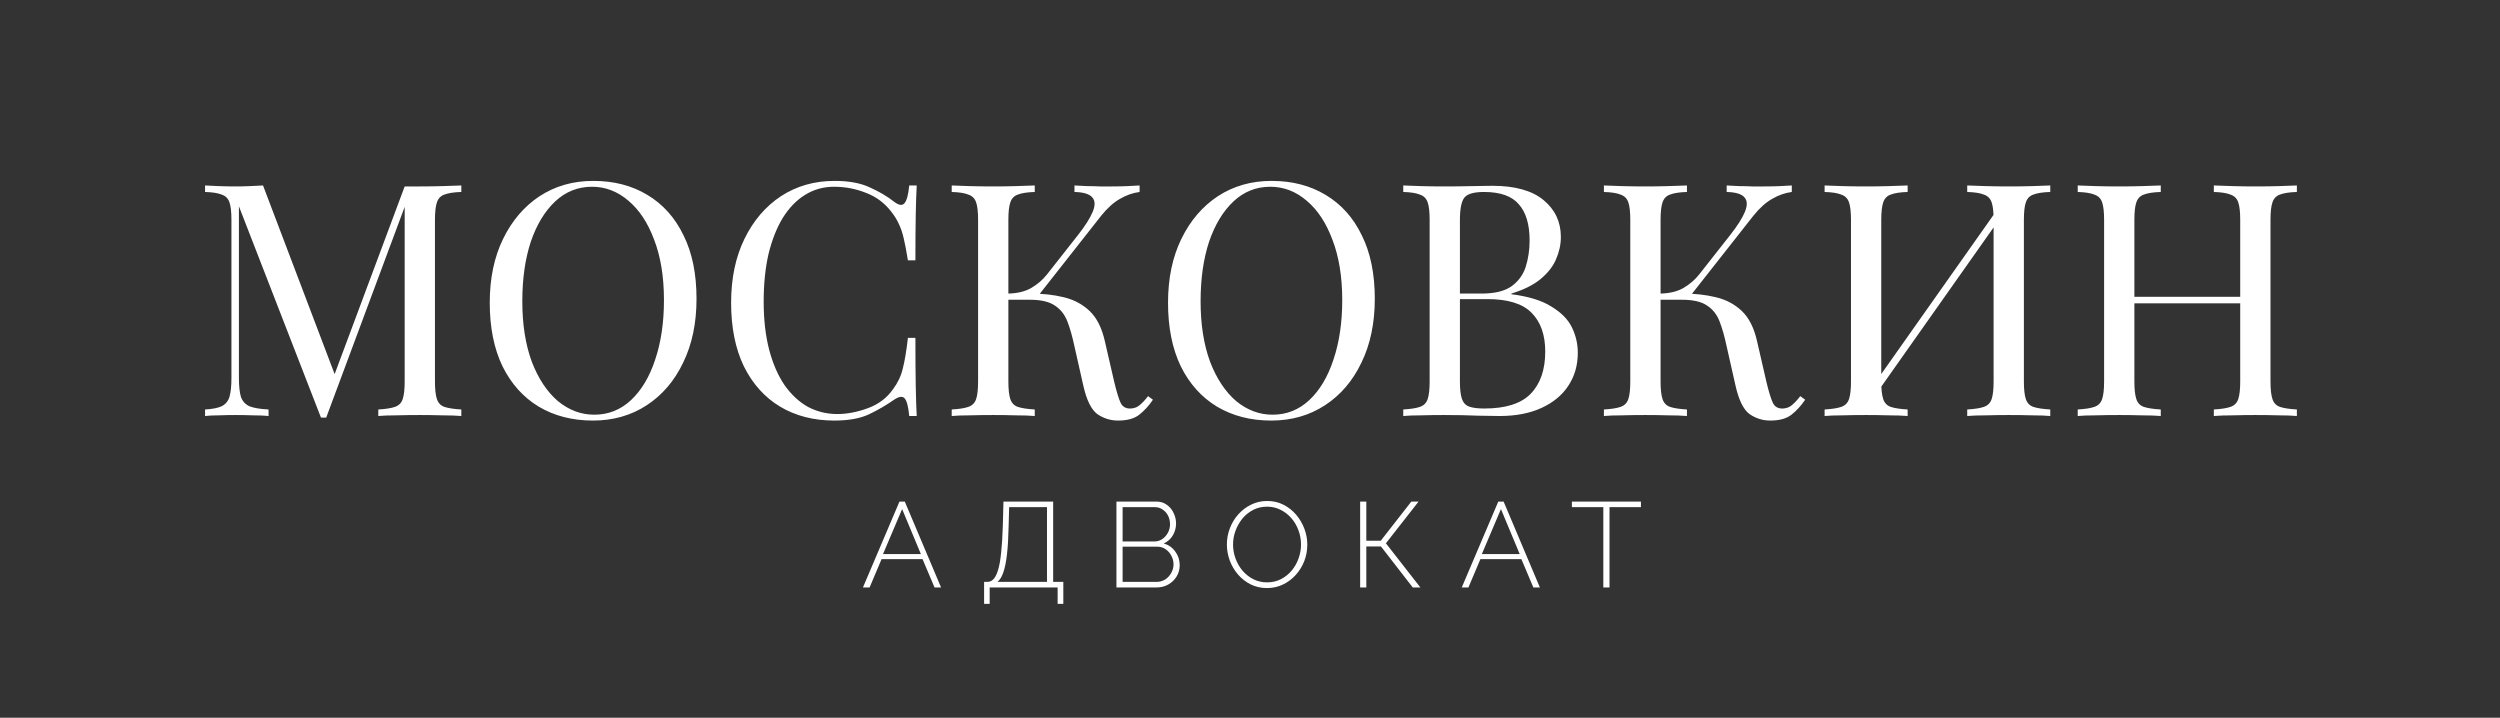 <?xml version="1.0" encoding="UTF-8"?> <svg xmlns="http://www.w3.org/2000/svg" width="209" height="60" viewBox="0 0 209 60" fill="none"><rect x="0" y="0" width="209" height="60" fill="#333333" stroke="none"/><path d="M38.567 15.505V16.049C37.95 16.067 37.478 16.14 37.152 16.267C36.843 16.376 36.634 16.593 36.526 16.92C36.417 17.229 36.362 17.719 36.362 18.39V31.892C36.362 32.546 36.417 33.036 36.526 33.362C36.634 33.689 36.843 33.907 37.152 34.016C37.478 34.124 37.95 34.197 38.567 34.233V34.778C38.15 34.742 37.623 34.723 36.988 34.723C36.371 34.705 35.745 34.696 35.11 34.696C34.402 34.696 33.74 34.705 33.123 34.723C32.506 34.723 32.007 34.742 31.626 34.778V34.233C32.243 34.197 32.705 34.124 33.014 34.016C33.341 33.907 33.558 33.689 33.667 33.362C33.776 33.036 33.831 32.546 33.831 31.892V16.92L33.939 17.002L27.27 34.914H26.834L19.974 17.247V31.62C19.974 32.273 20.029 32.791 20.138 33.172C20.265 33.535 20.501 33.798 20.846 33.961C21.209 34.106 21.744 34.197 22.452 34.233V34.778C22.125 34.742 21.698 34.723 21.172 34.723C20.646 34.705 20.147 34.696 19.675 34.696C19.221 34.696 18.759 34.705 18.287 34.723C17.833 34.723 17.452 34.742 17.143 34.778V34.233C17.76 34.197 18.223 34.106 18.532 33.961C18.858 33.798 19.076 33.535 19.185 33.172C19.294 32.791 19.348 32.273 19.348 31.62V18.39C19.348 17.719 19.294 17.229 19.185 16.92C19.076 16.593 18.858 16.376 18.532 16.267C18.223 16.14 17.76 16.067 17.143 16.049V15.505C17.452 15.523 17.833 15.541 18.287 15.559C18.759 15.577 19.221 15.586 19.675 15.586C20.074 15.586 20.483 15.577 20.9 15.559C21.336 15.541 21.698 15.523 21.989 15.505L28.168 31.783L27.706 32.001L33.831 15.586C34.048 15.586 34.257 15.586 34.457 15.586C34.674 15.586 34.892 15.586 35.11 15.586C35.745 15.586 36.371 15.577 36.988 15.559C37.623 15.541 38.15 15.523 38.567 15.505ZM49.6 15.123C51.324 15.123 52.83 15.514 54.119 16.294C55.425 17.074 56.433 18.2 57.14 19.669C57.866 21.121 58.229 22.891 58.229 24.978C58.229 27.01 57.857 28.789 57.113 30.313C56.387 31.838 55.371 33.026 54.064 33.88C52.758 34.733 51.26 35.159 49.573 35.159C47.849 35.159 46.333 34.769 45.026 33.988C43.738 33.208 42.731 32.083 42.005 30.613C41.297 29.143 40.943 27.373 40.943 25.305C40.943 23.272 41.315 21.493 42.059 19.969C42.803 18.445 43.82 17.256 45.108 16.403C46.415 15.55 47.912 15.123 49.6 15.123ZM49.491 15.613C48.311 15.613 47.286 16.022 46.415 16.838C45.544 17.655 44.863 18.78 44.373 20.214C43.901 21.648 43.665 23.308 43.665 25.196C43.665 27.119 43.929 28.798 44.455 30.232C44.999 31.647 45.725 32.745 46.633 33.526C47.558 34.288 48.575 34.669 49.681 34.669C50.861 34.669 51.886 34.261 52.758 33.444C53.629 32.627 54.3 31.502 54.772 30.068C55.262 28.616 55.507 26.956 55.507 25.087C55.507 23.145 55.235 21.466 54.69 20.051C54.164 18.635 53.447 17.546 52.54 16.784C51.633 16.004 50.616 15.613 49.491 15.613ZM69.777 15.123C70.975 15.123 71.955 15.305 72.717 15.668C73.498 16.013 74.187 16.421 74.786 16.893C75.149 17.165 75.421 17.201 75.603 17.002C75.802 16.784 75.939 16.285 76.011 15.505H76.637C76.601 16.176 76.574 16.993 76.556 17.954C76.537 18.916 76.528 20.187 76.528 21.766H75.902C75.775 20.985 75.657 20.368 75.548 19.915C75.439 19.443 75.303 19.043 75.14 18.717C74.995 18.39 74.795 18.063 74.541 17.737C73.979 16.993 73.271 16.457 72.418 16.131C71.565 15.786 70.666 15.613 69.723 15.613C68.834 15.613 68.026 15.84 67.3 16.294C66.592 16.73 65.975 17.365 65.449 18.2C64.941 19.034 64.541 20.041 64.251 21.221C63.979 22.401 63.843 23.726 63.843 25.196C63.843 26.72 63.997 28.072 64.306 29.252C64.614 30.413 65.041 31.393 65.585 32.192C66.148 32.99 66.801 33.598 67.545 34.016C68.307 34.415 69.124 34.614 69.995 34.614C70.812 34.614 71.665 34.451 72.554 34.124C73.443 33.798 74.142 33.272 74.65 32.546C75.049 32.019 75.322 31.448 75.467 30.831C75.63 30.214 75.775 29.352 75.902 28.244H76.528C76.528 29.896 76.537 31.23 76.556 32.246C76.574 33.244 76.601 34.088 76.637 34.778H76.011C75.939 33.998 75.811 33.508 75.63 33.308C75.467 33.108 75.185 33.135 74.786 33.389C74.115 33.861 73.398 34.279 72.636 34.642C71.891 34.986 70.93 35.159 69.75 35.159C68.026 35.159 66.511 34.769 65.204 33.988C63.915 33.208 62.908 32.083 62.182 30.613C61.474 29.143 61.121 27.373 61.121 25.305C61.121 23.272 61.493 21.493 62.237 19.969C62.981 18.445 63.997 17.256 65.286 16.403C66.592 15.55 68.09 15.123 69.777 15.123ZM86.505 15.505V16.049C85.888 16.067 85.416 16.14 85.089 16.267C84.781 16.376 84.572 16.593 84.463 16.92C84.354 17.229 84.3 17.719 84.3 18.39V31.892C84.3 32.546 84.354 33.036 84.463 33.362C84.572 33.689 84.781 33.907 85.089 34.016C85.416 34.124 85.888 34.197 86.505 34.233V34.778C86.087 34.742 85.561 34.723 84.926 34.723C84.309 34.705 83.683 34.696 83.047 34.696C82.34 34.696 81.677 34.705 81.06 34.723C80.443 34.723 79.944 34.742 79.563 34.778V34.233C80.18 34.197 80.643 34.124 80.951 34.016C81.278 33.907 81.496 33.689 81.605 33.362C81.714 33.036 81.768 32.546 81.768 31.892V18.39C81.768 17.719 81.714 17.229 81.605 16.92C81.496 16.593 81.278 16.376 80.951 16.267C80.643 16.14 80.18 16.067 79.563 16.049V15.505C79.944 15.523 80.443 15.541 81.06 15.559C81.677 15.577 82.34 15.586 83.047 15.586C83.683 15.586 84.309 15.577 84.926 15.559C85.561 15.541 86.087 15.523 86.505 15.505ZM86.205 24.542C87.167 24.542 88.065 24.642 88.9 24.842C89.753 25.041 90.479 25.422 91.078 25.985C91.677 26.548 92.103 27.383 92.358 28.489L93.147 31.919C93.347 32.754 93.528 33.344 93.691 33.689C93.855 34.016 94.136 34.17 94.535 34.152C94.844 34.134 95.098 34.034 95.297 33.852C95.515 33.671 95.742 33.426 95.978 33.117L96.386 33.417C96.042 33.925 95.66 34.342 95.243 34.669C94.826 34.996 94.236 35.159 93.474 35.159C92.838 35.159 92.258 34.977 91.731 34.614C91.223 34.233 90.833 33.435 90.561 32.219L89.799 28.843C89.635 28.081 89.445 27.419 89.227 26.856C89.009 26.294 88.664 25.858 88.192 25.549C87.721 25.223 87.022 25.059 86.096 25.059H83.782V24.542H86.205ZM84.3 25.059V24.542C85.062 24.524 85.697 24.37 86.205 24.079C86.732 23.771 87.167 23.399 87.512 22.963L90.125 19.642C90.724 18.88 91.132 18.236 91.35 17.709C91.568 17.183 91.559 16.784 91.323 16.512C91.087 16.221 90.588 16.067 89.826 16.049V15.505C90.171 15.523 90.525 15.541 90.888 15.559C91.251 15.559 91.604 15.568 91.949 15.586C92.312 15.586 92.648 15.586 92.956 15.586C93.428 15.586 93.864 15.577 94.263 15.559C94.662 15.541 94.998 15.523 95.27 15.505V16.049C94.708 16.122 94.163 16.312 93.637 16.621C93.111 16.911 92.584 17.383 92.058 18.036L86.532 25.059H84.3ZM106.304 15.123C108.028 15.123 109.534 15.514 110.823 16.294C112.13 17.074 113.137 18.2 113.845 19.669C114.57 21.121 114.933 22.891 114.933 24.978C114.933 27.01 114.561 28.789 113.817 30.313C113.091 31.838 112.075 33.026 110.768 33.88C109.462 34.733 107.965 35.159 106.277 35.159C104.553 35.159 103.037 34.769 101.731 33.988C100.442 33.208 99.435 32.083 98.709 30.613C98.001 29.143 97.647 27.373 97.647 25.305C97.647 23.272 98.019 21.493 98.763 19.969C99.507 18.445 100.524 17.256 101.812 16.403C103.119 15.55 104.616 15.123 106.304 15.123ZM106.195 15.613C105.015 15.613 103.99 16.022 103.119 16.838C102.248 17.655 101.567 18.78 101.077 20.214C100.605 21.648 100.37 23.308 100.37 25.196C100.37 27.119 100.633 28.798 101.159 30.232C101.703 31.647 102.429 32.745 103.337 33.526C104.262 34.288 105.279 34.669 106.386 34.669C107.565 34.669 108.591 34.261 109.462 33.444C110.333 32.627 111.004 31.502 111.476 30.068C111.966 28.616 112.211 26.956 112.211 25.087C112.211 23.145 111.939 21.466 111.395 20.051C110.868 18.635 110.151 17.546 109.244 16.784C108.337 16.004 107.32 15.613 106.195 15.613ZM117.313 15.505C117.694 15.523 118.193 15.541 118.81 15.559C119.427 15.577 120.035 15.586 120.634 15.586C121.487 15.586 122.303 15.577 123.084 15.559C123.864 15.541 124.418 15.532 124.744 15.532C126.65 15.532 128.084 15.931 129.045 16.73C130.007 17.528 130.488 18.553 130.488 19.806C130.488 20.441 130.352 21.067 130.08 21.684C129.826 22.283 129.39 22.836 128.773 23.345C128.174 23.834 127.367 24.234 126.35 24.542V24.597C127.784 24.778 128.9 25.123 129.699 25.631C130.515 26.121 131.087 26.702 131.414 27.373C131.74 28.045 131.904 28.753 131.904 29.497C131.904 30.531 131.641 31.448 131.114 32.246C130.606 33.026 129.862 33.644 128.882 34.097C127.902 34.551 126.732 34.778 125.37 34.778C124.971 34.778 124.372 34.769 123.574 34.751C122.775 34.714 121.813 34.696 120.688 34.696C120.053 34.696 119.427 34.705 118.81 34.723C118.193 34.723 117.694 34.742 117.313 34.778V34.233C117.93 34.197 118.392 34.124 118.701 34.016C119.028 33.907 119.245 33.689 119.354 33.362C119.463 33.036 119.518 32.546 119.518 31.892V18.39C119.518 17.719 119.463 17.229 119.354 16.92C119.245 16.593 119.028 16.376 118.701 16.267C118.392 16.14 117.93 16.067 117.313 16.049V15.505ZM124.064 16.049C123.229 16.049 122.684 16.203 122.43 16.512C122.176 16.82 122.049 17.446 122.049 18.39V31.892C122.049 32.528 122.104 33.008 122.213 33.335C122.322 33.662 122.521 33.88 122.812 33.988C123.102 34.097 123.528 34.152 124.091 34.152C125.869 34.152 127.158 33.743 127.957 32.927C128.773 32.092 129.182 30.912 129.182 29.388C129.182 27.99 128.8 26.911 128.038 26.148C127.294 25.386 126.06 25.005 124.336 25.005H121.532C121.532 25.005 121.532 24.933 121.532 24.787C121.532 24.624 121.532 24.542 121.532 24.542H123.873C124.944 24.542 125.77 24.343 126.35 23.943C126.931 23.526 127.33 22.982 127.548 22.31C127.766 21.62 127.875 20.885 127.875 20.105C127.875 18.762 127.575 17.755 126.977 17.083C126.396 16.394 125.425 16.049 124.064 16.049ZM141.029 15.505V16.049C140.412 16.067 139.94 16.14 139.613 16.267C139.305 16.376 139.096 16.593 138.987 16.92C138.878 17.229 138.824 17.719 138.824 18.39V31.892C138.824 32.546 138.878 33.036 138.987 33.362C139.096 33.689 139.305 33.907 139.613 34.016C139.94 34.124 140.412 34.197 141.029 34.233V34.778C140.612 34.742 140.085 34.723 139.45 34.723C138.833 34.705 138.207 34.696 137.572 34.696C136.864 34.696 136.202 34.705 135.584 34.723C134.967 34.723 134.468 34.742 134.087 34.778V34.233C134.704 34.197 135.167 34.124 135.476 34.016C135.802 33.907 136.02 33.689 136.129 33.362C136.238 33.036 136.292 32.546 136.292 31.892V18.39C136.292 17.719 136.238 17.229 136.129 16.92C136.02 16.593 135.802 16.376 135.476 16.267C135.167 16.14 134.704 16.067 134.087 16.049V15.505C134.468 15.523 134.967 15.541 135.584 15.559C136.202 15.577 136.864 15.586 137.572 15.586C138.207 15.586 138.833 15.577 139.45 15.559C140.085 15.541 140.612 15.523 141.029 15.505ZM140.729 24.542C141.691 24.542 142.59 24.642 143.424 24.842C144.277 25.041 145.003 25.422 145.602 25.985C146.201 26.548 146.628 27.383 146.882 28.489L147.671 31.919C147.871 32.754 148.052 33.344 148.216 33.689C148.379 34.016 148.66 34.17 149.059 34.152C149.368 34.134 149.622 34.034 149.822 33.852C150.039 33.671 150.266 33.426 150.502 33.117L150.911 33.417C150.566 33.925 150.185 34.342 149.767 34.669C149.35 34.996 148.76 35.159 147.998 35.159C147.363 35.159 146.782 34.977 146.256 34.614C145.747 34.233 145.357 33.435 145.085 32.219L144.323 28.843C144.159 28.081 143.969 27.419 143.751 26.856C143.533 26.294 143.189 25.858 142.717 25.549C142.245 25.223 141.546 25.059 140.621 25.059H138.307V24.542H140.729ZM138.824 25.059V24.542C139.586 24.524 140.221 24.37 140.729 24.079C141.256 23.771 141.691 23.399 142.036 22.963L144.649 19.642C145.248 18.88 145.657 18.236 145.874 17.709C146.092 17.183 146.083 16.784 145.847 16.512C145.611 16.221 145.112 16.067 144.35 16.049V15.505C144.695 15.523 145.049 15.541 145.412 15.559C145.775 15.559 146.129 15.568 146.473 15.586C146.836 15.586 147.172 15.586 147.481 15.586C147.952 15.586 148.388 15.577 148.787 15.559C149.187 15.541 149.522 15.523 149.794 15.505V16.049C149.232 16.122 148.687 16.312 148.161 16.621C147.635 16.911 147.109 17.383 146.582 18.036L141.056 25.059H138.824ZM159.478 15.505V16.049C158.861 16.067 158.389 16.14 158.063 16.267C157.754 16.376 157.546 16.593 157.437 16.92C157.328 17.229 157.273 17.719 157.273 18.39V31.892C157.273 32.546 157.328 33.036 157.437 33.362C157.546 33.689 157.754 33.907 158.063 34.016C158.389 34.124 158.861 34.197 159.478 34.233V34.778C159.061 34.742 158.535 34.723 157.899 34.723C157.282 34.705 156.656 34.696 156.021 34.696C155.313 34.696 154.651 34.705 154.034 34.723C153.417 34.723 152.918 34.742 152.537 34.778V34.233C153.154 34.197 153.616 34.124 153.925 34.016C154.252 33.907 154.469 33.689 154.578 33.362C154.687 33.036 154.742 32.546 154.742 31.892V18.39C154.742 17.719 154.687 17.229 154.578 16.92C154.469 16.593 154.252 16.376 153.925 16.267C153.616 16.14 153.154 16.067 152.537 16.049V15.505C152.918 15.523 153.417 15.541 154.034 15.559C154.651 15.577 155.313 15.586 156.021 15.586C156.656 15.586 157.282 15.577 157.899 15.559C158.535 15.541 159.061 15.523 159.478 15.505ZM167.128 17.301C167.128 17.301 167.119 17.401 167.101 17.601C167.082 17.782 167.064 17.973 167.046 18.172C167.046 18.372 167.046 18.472 167.046 18.472L156.157 33.907L156.239 32.736L167.128 17.301ZM171.402 15.505V16.049C170.785 16.067 170.313 16.14 169.986 16.267C169.678 16.376 169.469 16.593 169.36 16.92C169.251 17.229 169.197 17.719 169.197 18.39V31.892C169.197 32.546 169.251 33.036 169.36 33.362C169.469 33.689 169.678 33.907 169.986 34.016C170.313 34.124 170.785 34.197 171.402 34.233V34.778C171.021 34.742 170.521 34.723 169.904 34.723C169.287 34.705 168.625 34.696 167.917 34.696C167.3 34.696 166.674 34.705 166.039 34.723C165.404 34.723 164.877 34.742 164.46 34.778V34.233C165.077 34.197 165.54 34.124 165.848 34.016C166.175 33.907 166.393 33.689 166.502 33.362C166.611 33.036 166.665 32.546 166.665 31.892V18.39C166.665 17.719 166.611 17.229 166.502 16.92C166.393 16.593 166.175 16.376 165.848 16.267C165.54 16.14 165.077 16.067 164.46 16.049V15.505C164.877 15.523 165.404 15.541 166.039 15.559C166.674 15.577 167.3 15.586 167.917 15.586C168.625 15.586 169.287 15.577 169.904 15.559C170.521 15.541 171.021 15.523 171.402 15.505ZM185.077 34.778V34.233C185.694 34.197 186.156 34.124 186.465 34.016C186.792 33.907 187.009 33.689 187.118 33.362C187.227 33.036 187.282 32.546 187.282 31.892V18.39C187.282 17.719 187.227 17.229 187.118 16.92C187.009 16.593 186.792 16.376 186.465 16.267C186.156 16.14 185.694 16.067 185.077 16.049V15.505C185.494 15.523 186.02 15.541 186.655 15.559C187.291 15.577 187.917 15.586 188.534 15.586C189.242 15.586 189.904 15.577 190.521 15.559C191.138 15.541 191.637 15.523 192.018 15.505V16.049C191.401 16.067 190.929 16.14 190.603 16.267C190.294 16.376 190.085 16.593 189.977 16.92C189.868 17.229 189.813 17.719 189.813 18.39V31.892C189.813 32.546 189.868 33.036 189.977 33.362C190.085 33.689 190.294 33.907 190.603 34.016C190.929 34.124 191.401 34.197 192.018 34.233V34.778C191.637 34.742 191.138 34.723 190.521 34.723C189.904 34.705 189.242 34.696 188.534 34.696C187.917 34.696 187.291 34.705 186.655 34.723C186.02 34.723 185.494 34.742 185.077 34.778ZM173.698 34.778V34.233C174.315 34.197 174.778 34.124 175.086 34.016C175.413 33.907 175.63 33.689 175.739 33.362C175.848 33.036 175.903 32.546 175.903 31.892V18.39C175.903 17.719 175.848 17.229 175.739 16.92C175.63 16.593 175.413 16.376 175.086 16.267C174.778 16.14 174.315 16.067 173.698 16.049V15.505C174.079 15.523 174.578 15.541 175.195 15.559C175.812 15.577 176.474 15.586 177.182 15.586C177.817 15.586 178.443 15.577 179.06 15.559C179.696 15.541 180.222 15.523 180.639 15.505V16.049C180.022 16.067 179.55 16.14 179.224 16.267C178.915 16.376 178.707 16.593 178.598 16.92C178.489 17.229 178.434 17.719 178.434 18.39V31.892C178.434 32.546 178.489 33.036 178.598 33.362C178.707 33.689 178.915 33.907 179.224 34.016C179.55 34.124 180.022 34.197 180.639 34.233V34.778C180.222 34.742 179.696 34.723 179.06 34.723C178.443 34.705 177.817 34.696 177.182 34.696C176.474 34.696 175.812 34.705 175.195 34.723C174.578 34.723 174.079 34.742 173.698 34.778ZM177.482 25.359V24.814H188.234V25.359H177.482Z" fill="white"></path><path d="M75.195 41.932H75.64L78.673 49.111H78.127L77.126 46.745H73.699L72.698 49.111H72.142L75.195 41.932ZM76.985 46.32L75.418 42.559L73.82 46.32H76.985ZM82.271 50.486V48.646H82.544C82.739 48.646 82.911 48.569 83.06 48.413C83.208 48.252 83.336 47.992 83.444 47.635C83.552 47.278 83.636 46.796 83.697 46.189C83.764 45.576 83.811 44.81 83.838 43.894L83.889 41.932H88.044V48.646H88.894V50.486H88.418V49.111H82.736V50.486H82.271ZM83.383 48.646H87.529V42.397H84.364L84.323 43.944C84.303 44.915 84.256 45.721 84.182 46.361C84.108 47.001 84.003 47.507 83.868 47.877C83.74 48.242 83.579 48.498 83.383 48.646ZM98.623 47.251C98.623 47.601 98.535 47.918 98.36 48.201C98.191 48.477 97.959 48.7 97.662 48.868C97.372 49.03 97.049 49.111 96.691 49.111H93.334V41.932H96.681C97.018 41.932 97.308 42.023 97.551 42.205C97.8 42.38 97.989 42.61 98.117 42.893C98.252 43.169 98.319 43.459 98.319 43.762C98.319 44.12 98.228 44.453 98.046 44.763C97.864 45.067 97.611 45.289 97.288 45.431C97.699 45.552 98.023 45.781 98.258 46.118C98.501 46.449 98.623 46.826 98.623 47.251ZM98.107 47.18C98.107 46.924 98.046 46.684 97.925 46.462C97.81 46.239 97.652 46.057 97.45 45.916C97.247 45.774 97.018 45.704 96.762 45.704H93.85V48.646H96.691C96.954 48.646 97.193 48.579 97.409 48.444C97.625 48.302 97.793 48.12 97.915 47.898C98.043 47.669 98.107 47.429 98.107 47.18ZM93.85 42.397V45.269H96.479C96.742 45.269 96.971 45.202 97.166 45.067C97.369 44.925 97.527 44.746 97.642 44.531C97.756 44.308 97.814 44.076 97.814 43.833C97.814 43.57 97.76 43.331 97.652 43.115C97.544 42.9 97.392 42.728 97.197 42.599C97.008 42.465 96.789 42.397 96.54 42.397H93.85ZM105.924 49.162C105.425 49.162 104.97 49.06 104.559 48.858C104.148 48.649 103.794 48.373 103.497 48.029C103.201 47.685 102.971 47.298 102.81 46.866C102.648 46.428 102.567 45.98 102.567 45.522C102.567 45.043 102.651 44.588 102.82 44.157C102.988 43.718 103.224 43.331 103.527 42.994C103.838 42.65 104.195 42.38 104.599 42.185C105.01 41.983 105.455 41.882 105.934 41.882C106.439 41.882 106.894 41.986 107.299 42.195C107.71 42.404 108.064 42.684 108.361 43.034C108.657 43.385 108.886 43.776 109.048 44.207C109.21 44.639 109.291 45.077 109.291 45.522C109.291 46.007 109.207 46.469 109.038 46.907C108.87 47.338 108.63 47.726 108.32 48.07C108.017 48.407 107.66 48.673 107.248 48.868C106.844 49.064 106.402 49.162 105.924 49.162ZM103.083 45.522C103.083 45.933 103.153 46.327 103.295 46.705C103.436 47.082 103.632 47.419 103.881 47.716C104.138 48.012 104.437 48.248 104.781 48.423C105.132 48.599 105.516 48.686 105.934 48.686C106.359 48.686 106.746 48.595 107.097 48.413C107.447 48.231 107.747 47.989 107.997 47.685C108.246 47.382 108.435 47.045 108.563 46.674C108.698 46.297 108.765 45.913 108.765 45.522C108.765 45.111 108.694 44.716 108.553 44.339C108.418 43.961 108.222 43.624 107.966 43.328C107.71 43.031 107.407 42.795 107.056 42.62C106.712 42.444 106.338 42.357 105.934 42.357C105.503 42.357 105.112 42.448 104.761 42.63C104.411 42.812 104.111 43.054 103.861 43.358C103.618 43.661 103.426 44.002 103.285 44.379C103.15 44.75 103.083 45.131 103.083 45.522ZM113.709 49.111V41.932H114.224V45.208H115.428L117.986 41.932H118.592L115.862 45.42L118.744 49.111H118.107L115.448 45.683H114.224V49.111H113.709ZM125.257 41.932H125.702L128.735 49.111H128.189L127.188 46.745H123.761L122.76 49.111H122.203L125.257 41.932ZM127.047 46.32L125.479 42.559L123.882 46.32H127.047ZM137.182 42.397H134.554V49.111H134.038V42.397H131.409V41.932H137.182V42.397Z" fill="white"></path></svg> 